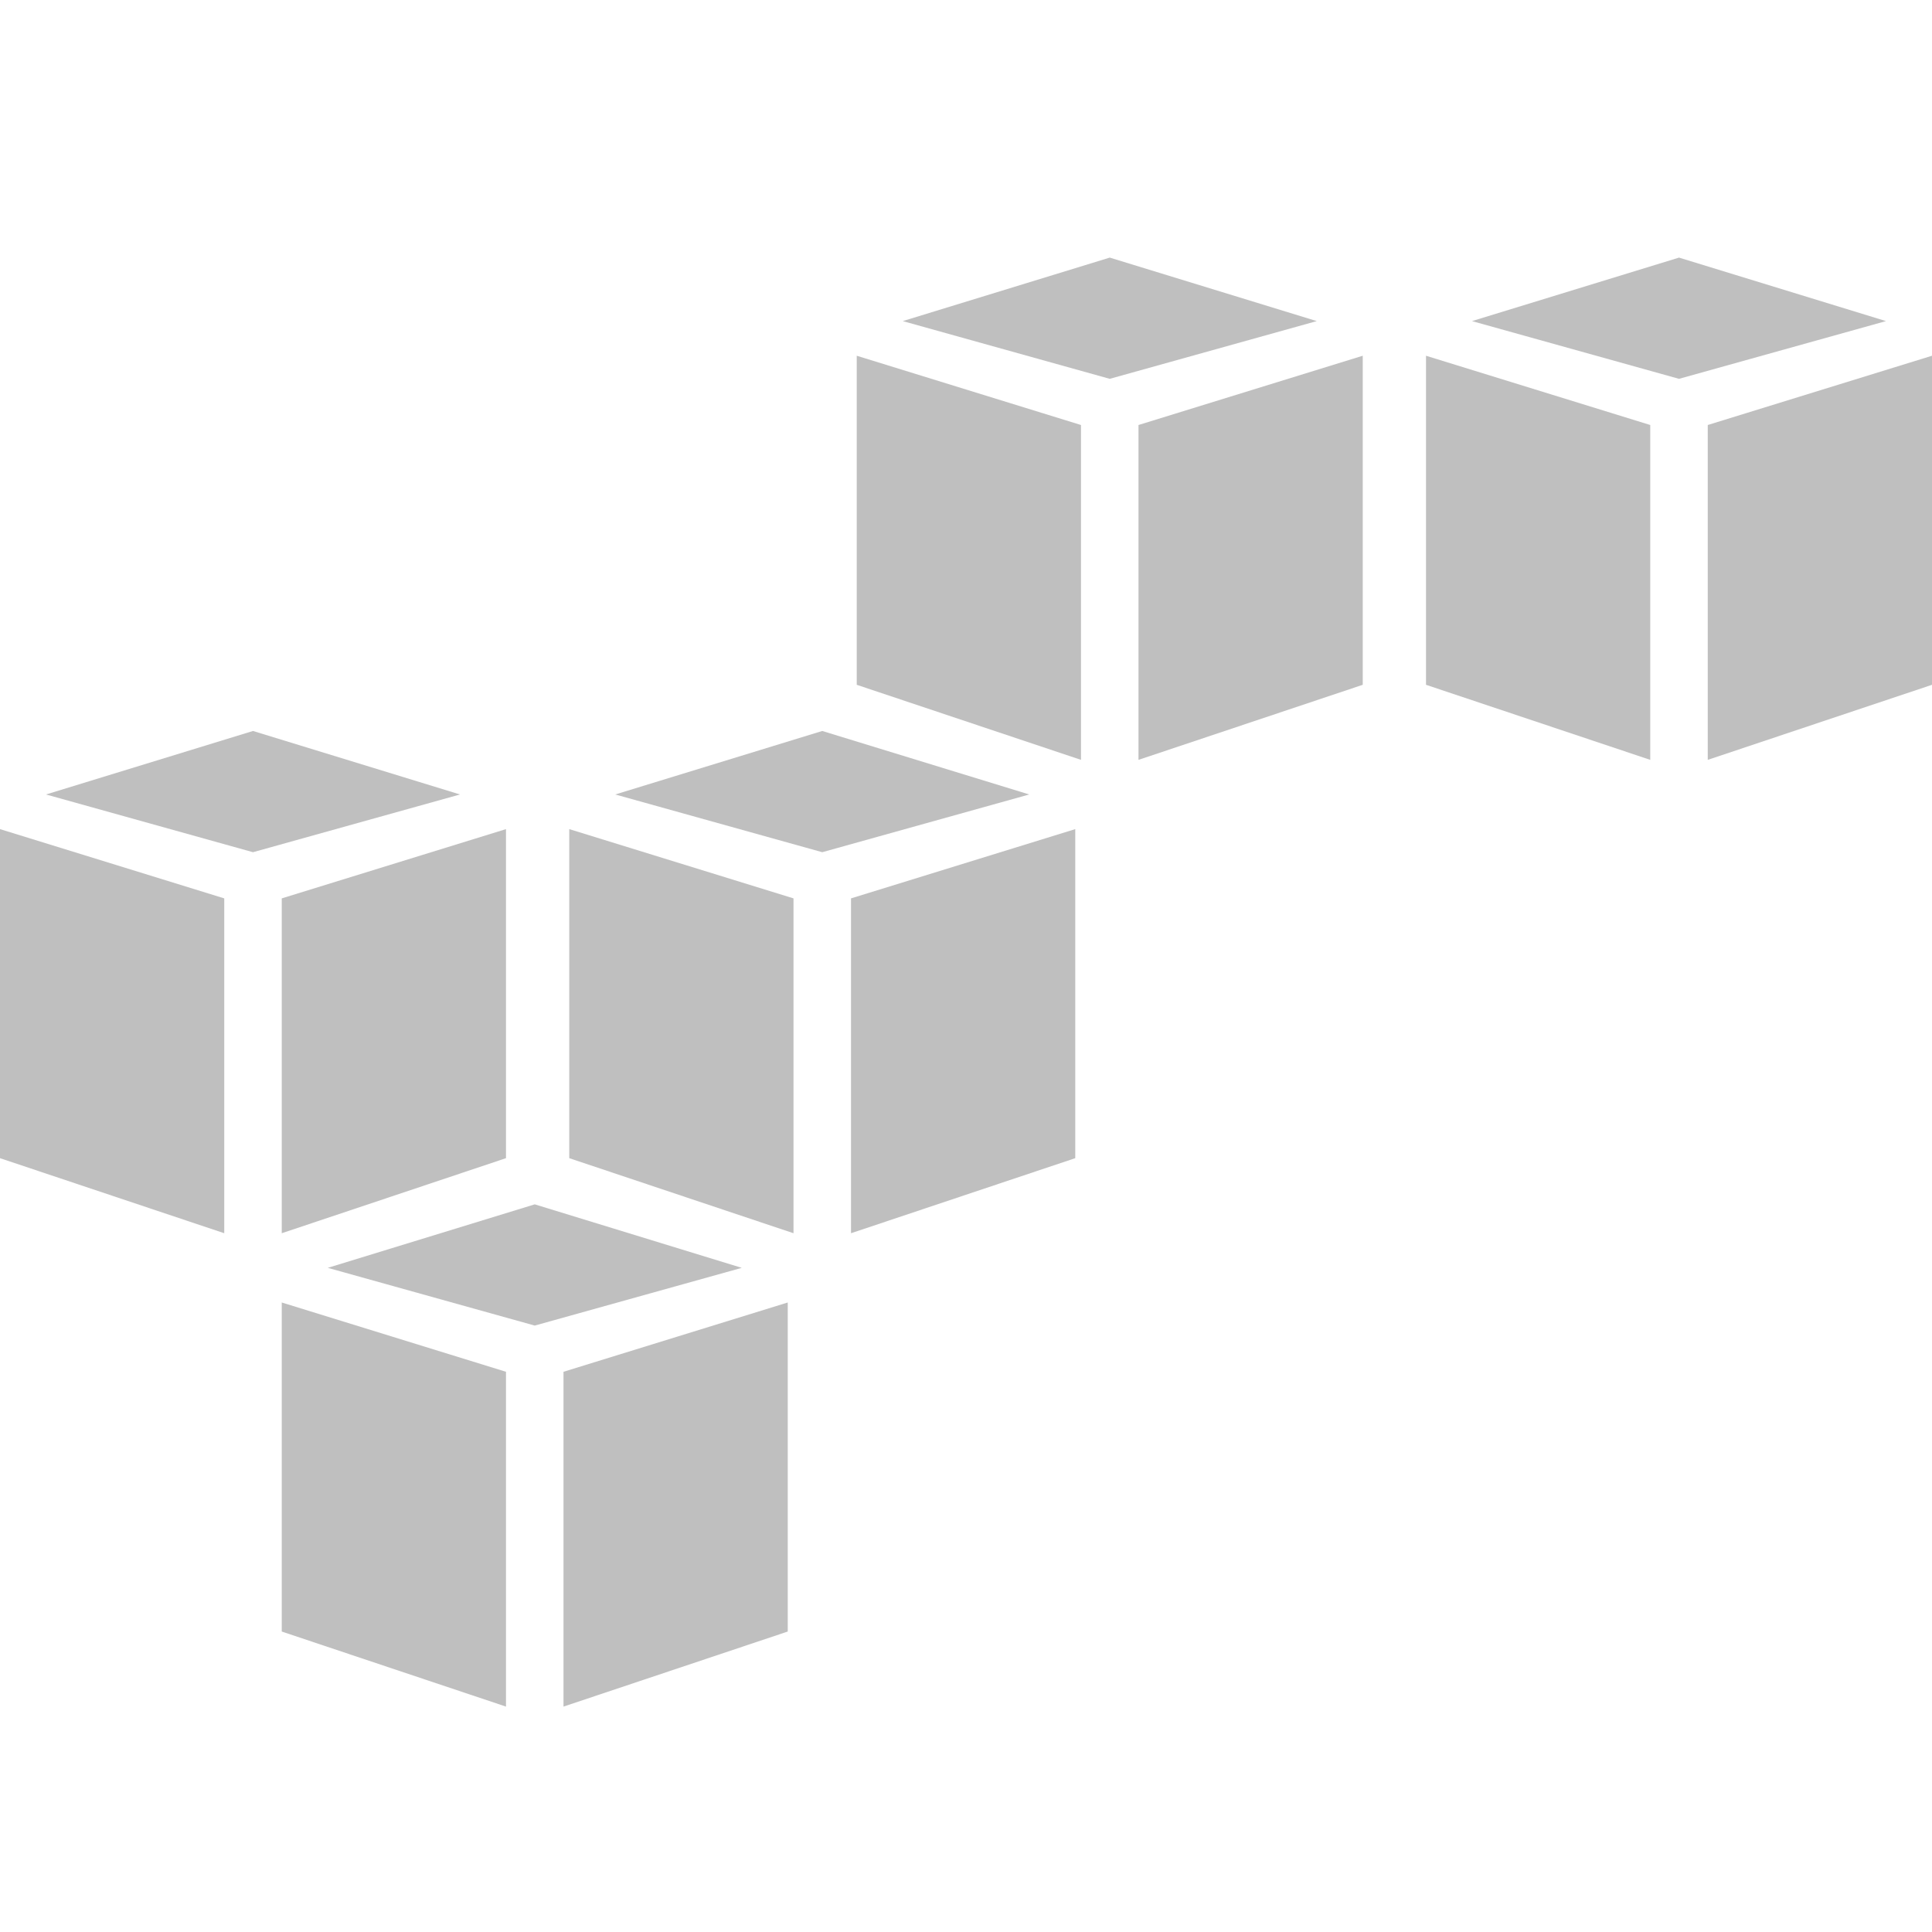 <?xml version="1.0" encoding="UTF-8"?>
<svg xmlns="http://www.w3.org/2000/svg" width="60" height="60" viewBox="0 0 60 60" fill="none">
  <path d="M7.857 26.466L1.429 24.673L7.857 22.701L14.286 24.673L7.857 26.466Z" fill="#BFBFBF"></path>
  <path d="M6.964 27.9L0 25.749V35.968L6.964 38.299V27.9Z" fill="#BFBFBF"></path>
  <path d="M8.75 27.9L15.714 25.749V35.968L8.75 38.299V27.9Z" fill="#BFBFBF"></path>
  <path d="M34.464 11.765L28.036 9.972L34.464 8L40.893 9.972L34.464 11.765Z" fill="#BFBFBF"></path>
  <path d="M33.571 13.199L26.607 11.048V21.267L33.571 23.598V13.199Z" fill="#BFBFBF"></path>
  <path d="M35.357 13.199L42.321 11.048V21.267L35.357 23.598V13.199Z" fill="#BFBFBF"></path>
  <path d="M25.536 26.466L19.107 24.673L25.536 22.701L31.964 24.673L25.536 26.466Z" fill="#BFBFBF"></path>
  <path d="M24.643 27.9L17.679 25.749V35.968L24.643 38.299V27.9Z" fill="#BFBFBF"></path>
  <path d="M26.429 27.9L33.393 25.749V35.968L26.429 38.299V27.9Z" fill="#BFBFBF"></path>
  <path d="M52.143 11.765L45.714 9.972L52.143 8L58.571 9.972L52.143 11.765Z" fill="#BFBFBF"></path>
  <path d="M51.25 13.199L44.286 11.048V21.267L51.25 23.598V13.199Z" fill="#BFBFBF"></path>
  <path d="M53.036 13.199L60 11.048V21.267L53.036 23.598V13.199Z" fill="#BFBFBF"></path>
  <path d="M16.607 41.167L10.179 39.374L16.607 37.402L23.036 39.374L16.607 41.167Z" fill="#BFBFBF"></path>
  <path d="M15.714 42.602L8.75 40.45V50.669L15.714 53V42.602Z" fill="#BFBFBF"></path>
  <path d="M17.5 42.602L24.464 40.45V50.669L17.5 53V42.602Z" fill="#BFBFBF"></path>
</svg>
